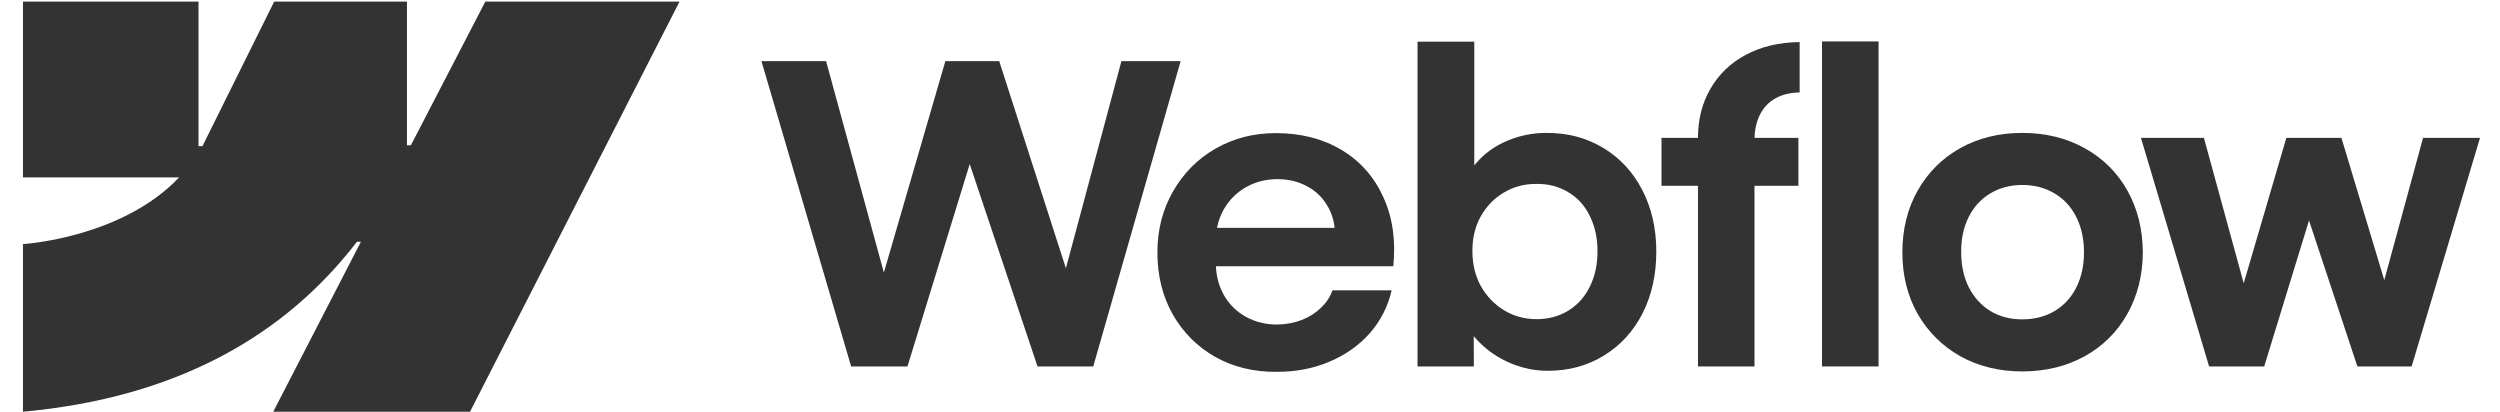 <svg width="97" height="16" viewBox="0 0 97 16" fill="none" xmlns="http://www.w3.org/2000/svg">
<g clip-path="url(#clip0_152_632)">
<path fill-rule="evenodd" clip-rule="evenodd" d="M26.366 0.061L18.237 15.975H10.602L14.004 9.379H13.851C11.045 13.028 6.857 15.43 0.891 15.975V9.47C0.891 9.47 4.708 9.245 6.951 6.882H0.891V0.061H7.702V5.671L7.855 5.671L10.639 0.061H15.79V5.636L15.943 5.635L18.831 0.061H26.366Z" fill="#333333"/>
<path d="M70.694 14.218H72.888V1.608H70.694V14.218Z" fill="#333333"/>
<path fill-rule="evenodd" clip-rule="evenodd" d="M58.6 14.089C59.077 14.288 59.562 14.387 60.055 14.387C60.869 14.387 61.597 14.188 62.24 13.791C62.883 13.394 63.381 12.847 63.735 12.15C64.089 11.447 64.265 10.65 64.265 9.76C64.265 8.869 64.083 8.072 63.719 7.37C63.355 6.667 62.848 6.122 62.2 5.736C61.552 5.344 60.815 5.151 59.99 5.157C59.465 5.157 58.962 5.258 58.48 5.462C57.997 5.666 57.596 5.956 57.274 6.331C57.249 6.36 57.225 6.389 57.202 6.418V1.616H55V14.218H57.186L57.181 13.041C57.238 13.11 57.298 13.178 57.363 13.244C57.711 13.604 58.123 13.885 58.6 14.089ZM60.85 12.053C60.491 12.273 60.081 12.383 59.621 12.383C59.165 12.383 58.747 12.27 58.367 12.045C57.987 11.814 57.684 11.501 57.459 11.104C57.239 10.707 57.13 10.256 57.13 9.752C57.124 9.247 57.231 8.797 57.451 8.4C57.676 7.997 57.979 7.686 58.359 7.466C58.739 7.241 59.16 7.131 59.621 7.136C60.081 7.131 60.491 7.238 60.85 7.458C61.214 7.673 61.493 7.981 61.686 8.384C61.884 8.781 61.983 9.237 61.983 9.752C61.983 10.267 61.884 10.723 61.686 11.12C61.493 11.517 61.214 11.828 60.85 12.053Z" fill="#333333"/>
<path d="M29.544 2.372H32.052L34.294 10.575L36.68 2.372H38.77L41.357 10.41L43.511 2.372H45.809L42.418 14.218H40.256L37.625 6.365L35.21 14.218H33.024L29.544 2.372Z" fill="#333333"/>
<path fill-rule="evenodd" clip-rule="evenodd" d="M49.512 14.427C48.638 14.432 47.851 14.239 47.149 13.848C46.453 13.451 45.904 12.901 45.502 12.198C45.105 11.495 44.907 10.693 44.907 9.792C44.907 8.917 45.111 8.126 45.518 7.418C45.925 6.71 46.477 6.157 47.173 5.76C47.87 5.363 48.646 5.165 49.504 5.165C50.468 5.165 51.312 5.379 52.035 5.808C52.763 6.238 53.307 6.846 53.666 7.635C54.03 8.418 54.162 9.317 54.06 10.331H47.176C47.196 10.735 47.296 11.102 47.478 11.433C47.682 11.798 47.966 12.083 48.33 12.287C48.694 12.49 49.102 12.592 49.552 12.592C49.895 12.587 50.213 12.528 50.508 12.415C50.803 12.297 51.052 12.139 51.255 11.941C51.464 11.742 51.612 11.517 51.697 11.264H53.996C53.856 11.881 53.578 12.431 53.16 12.914C52.742 13.392 52.217 13.764 51.585 14.033C50.953 14.301 50.261 14.432 49.512 14.427ZM47.486 8.118C47.358 8.342 47.269 8.584 47.22 8.842H51.782C51.749 8.515 51.649 8.218 51.48 7.949C51.288 7.632 51.025 7.388 50.693 7.217C50.361 7.04 49.986 6.951 49.568 6.951C49.123 6.951 48.719 7.053 48.354 7.257C47.99 7.461 47.701 7.748 47.486 8.118Z" fill="#333333"/>
<path d="M65.881 5.35C65.881 4.631 66.044 3.992 66.371 3.434C66.698 2.871 67.156 2.434 67.745 2.123C68.34 1.806 69.033 1.643 69.826 1.632V3.587C69.457 3.593 69.141 3.671 68.878 3.821C68.621 3.966 68.423 4.177 68.283 4.456C68.155 4.713 68.086 5.011 68.076 5.35H69.778V7.209H68.074V14.218H65.881V7.209H64.466V5.35H65.881Z" fill="#333333"/>
<path fill-rule="evenodd" clip-rule="evenodd" d="M78.465 14.411C77.57 14.411 76.769 14.215 76.062 13.824C75.36 13.427 74.808 12.88 74.406 12.182C74.01 11.479 73.812 10.683 73.812 9.792C73.812 8.896 74.01 8.097 74.406 7.394C74.808 6.686 75.36 6.136 76.062 5.744C76.769 5.353 77.57 5.157 78.465 5.157C79.365 5.157 80.168 5.353 80.875 5.744C81.588 6.136 82.142 6.683 82.539 7.386C82.935 8.089 83.136 8.891 83.142 9.792C83.136 10.683 82.935 11.479 82.539 12.182C82.148 12.88 81.596 13.427 80.883 13.824C80.171 14.215 79.365 14.411 78.465 14.411ZM78.465 12.391C78.936 12.391 79.354 12.284 79.718 12.069C80.083 11.85 80.364 11.544 80.562 11.152C80.76 10.755 80.859 10.302 80.859 9.792C80.859 9.277 80.76 8.821 80.562 8.424C80.364 8.027 80.083 7.721 79.718 7.507C79.354 7.287 78.936 7.177 78.465 7.177C77.999 7.177 77.583 7.287 77.219 7.507C76.86 7.721 76.582 8.027 76.383 8.424C76.185 8.821 76.089 9.277 76.094 9.792C76.094 10.302 76.193 10.755 76.391 11.152C76.595 11.544 76.874 11.85 77.227 12.069C77.586 12.284 77.999 12.391 78.465 12.391Z" fill="#333333"/>
<path d="M85.512 5.35H83.069L85.713 14.218H87.851L89.59 8.554L91.467 14.218H93.572L96.224 5.35H94.014L92.51 10.87L90.848 5.35H88.71L87.056 10.991L85.512 5.35Z" fill="#333333"/>
</g>
<defs>
<clipPath id="clip0_152_632">
<rect width="95.333" height="16" fill="white" transform="translate(0.891)"/>
</clipPath>
</defs>
</svg>
